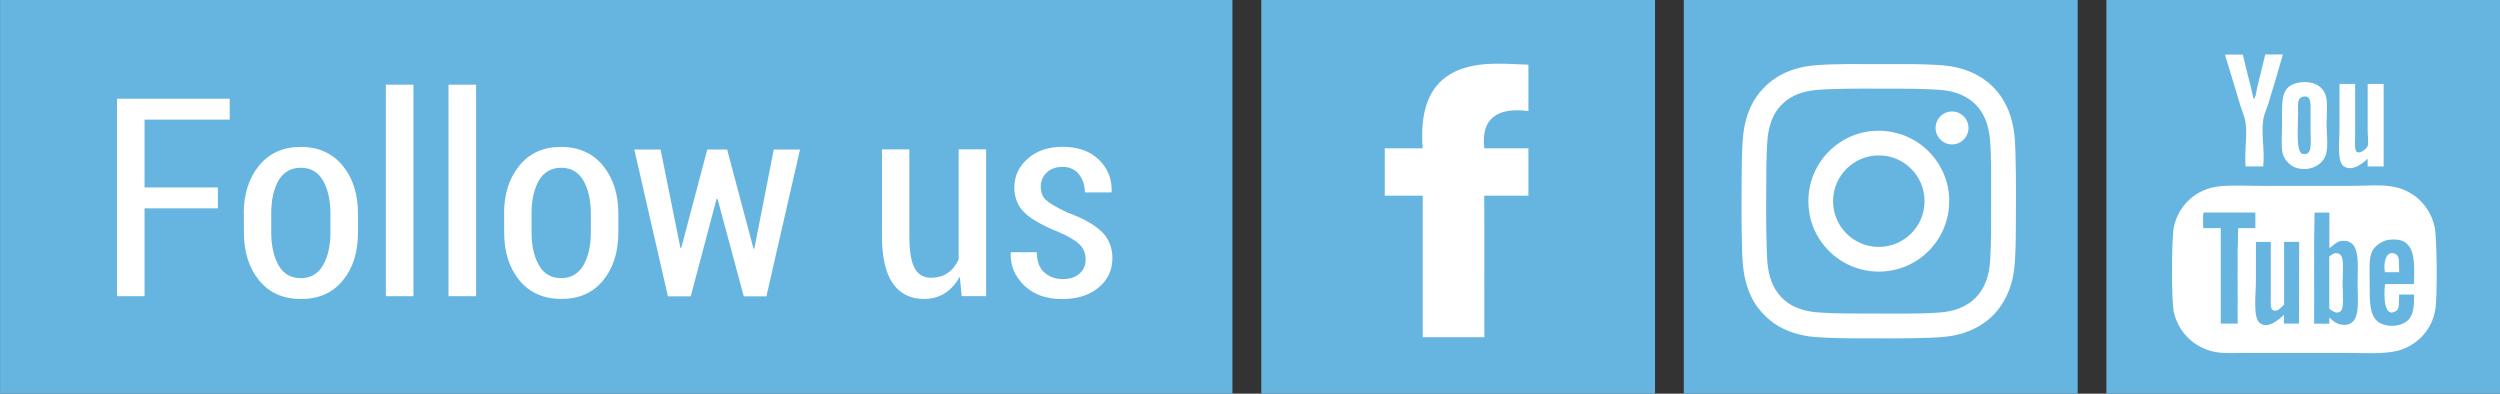 <?xml version="1.0" encoding="utf-8"?>
<!-- Generator: Adobe Illustrator 16.0.0, SVG Export Plug-In . SVG Version: 6.00 Build 0)  -->
<!DOCTYPE svg PUBLIC "-//W3C//DTD SVG 1.1//EN" "http://www.w3.org/Graphics/SVG/1.1/DTD/svg11.dtd">
<svg version="1.1" id="Ebene_1" xmlns="http://www.w3.org/2000/svg" xmlns:xlink="http://www.w3.org/1999/xlink" x="0px" y="0px"
	 width="53.461px" height="8.418px" viewBox="0 0 53.461 8.418" enable-background="new 0 0 53.461 8.418" xml:space="preserve">
<rect x="0" y="0" width="53.461" height="8.418" fill="#333333" stroke="none"/>
<rect x="0.001" y="-0.002" fill="#66B5E1" width="26.354" height="8.42"/>
<rect x="26.972" y="-0.002" fill="#66B5E1" width="8.42" height="8.42"/>
<rect x="36.007" y="-0.002" fill="#66B5E1" width="8.423" height="8.42"/>
<rect x="45.044" y="-0.002" fill="#66B5E1" width="8.422" height="8.42"/>
<g enable-background="new    ">
	<path fill="#FFFFFF" d="M4.66,4.455H3.091v1.879H2.502V2.111h2.41v0.447H3.091v1.45H4.66V4.455z"/>
</g>
<g enable-background="new    ">
	<path fill="#FFFFFF" d="M5.212,4.569c0-0.416,0.109-0.758,0.326-1.025c0.219-0.271,0.518-0.402,0.896-0.402
		c0.377,0,0.674,0.134,0.893,0.4c0.221,0.269,0.328,0.609,0.328,1.027v0.4c0,0.42-0.105,0.763-0.324,1.027
		C7.113,6.264,6.816,6.394,6.439,6.394c-0.381,0-0.682-0.133-0.896-0.396C5.324,5.729,5.216,5.39,5.216,4.97v-0.4L5.212,4.569
		L5.212,4.569z M5.8,4.968c0,0.284,0.053,0.521,0.156,0.704C6.06,5.858,6.222,5.948,6.435,5.948c0.209,0,0.367-0.093,0.473-0.275
		c0.105-0.184,0.158-0.42,0.158-0.704V4.566c0-0.283-0.053-0.52-0.158-0.702C6.804,3.679,6.644,3.587,6.433,3.587
		c-0.213,0-0.371,0.093-0.479,0.275C5.851,4.046,5.8,4.281,5.8,4.566V4.968L5.8,4.968z"/>
	<path fill="#FFFFFF" d="M8.841,6.334h-0.59V1.811h0.59V6.334z"/>
	<path fill="#FFFFFF" d="M10.181,6.334h-0.59V1.811h0.59V6.334z"/>
	<path fill="#FFFFFF" d="M10.779,4.569c0-0.416,0.107-0.758,0.326-1.025C11.322,3.273,11.621,3.142,12,3.142
		c0.377,0,0.676,0.134,0.895,0.4c0.219,0.268,0.328,0.609,0.328,1.027v0.4c0,0.42-0.107,0.763-0.326,1.027
		c-0.217,0.267-0.514,0.396-0.891,0.396c-0.383,0-0.682-0.134-0.898-0.396C10.89,5.729,10.781,5.39,10.781,4.97v-0.4L10.779,4.569
		L10.779,4.569z M11.367,4.968c0,0.284,0.053,0.521,0.158,0.704c0.104,0.187,0.264,0.275,0.479,0.275
		c0.209,0,0.365-0.093,0.473-0.275c0.105-0.184,0.158-0.42,0.158-0.704V4.566c0-0.283-0.055-0.52-0.158-0.702
		C12.371,3.679,12.21,3.587,12,3.587s-0.371,0.093-0.477,0.275c-0.104,0.183-0.156,0.419-0.156,0.704V4.968L11.367,4.968z"/>
	<path fill="#FFFFFF" d="M16.113,5.317h0.018l0.416-2.12h0.561l-0.719,3.14h-0.484l-0.561-2.085h-0.02l-0.553,2.085h-0.488
		l-0.719-3.14h0.562l0.424,2.104h0.018l0.557-2.104h0.424L16.113,5.317z"/>
	<path fill="#FFFFFF" d="M20.525,5.915c-0.084,0.152-0.188,0.271-0.318,0.354s-0.277,0.124-0.445,0.124
		c-0.283,0-0.508-0.105-0.666-0.327C18.94,5.847,18.86,5.504,18.86,5.045V3.195h0.586v1.859c0,0.321,0.039,0.549,0.115,0.685
		c0.074,0.133,0.189,0.2,0.344,0.2c0.145,0,0.266-0.034,0.363-0.103c0.098-0.066,0.176-0.164,0.232-0.289V3.194h0.588v3.139h-0.523
		L20.525,5.915z"/>
	<path fill="#FFFFFF" d="M23.216,5.549c0-0.122-0.039-0.227-0.119-0.311c-0.082-0.084-0.232-0.178-0.455-0.275
		c-0.322-0.127-0.561-0.26-0.717-0.4c-0.156-0.145-0.234-0.326-0.234-0.554c0-0.241,0.094-0.446,0.285-0.615
		c0.189-0.17,0.439-0.254,0.75-0.254c0.324,0,0.58,0.091,0.771,0.272c0.189,0.185,0.283,0.41,0.275,0.685l-0.006,0.018H23.2
		c0-0.146-0.041-0.277-0.125-0.385s-0.201-0.161-0.352-0.161c-0.146,0-0.26,0.042-0.344,0.125c-0.082,0.083-0.123,0.181-0.123,0.293
		c0,0.12,0.035,0.215,0.105,0.284c0.07,0.067,0.225,0.161,0.457,0.271c0.328,0.119,0.572,0.253,0.73,0.402
		c0.16,0.148,0.24,0.344,0.24,0.575c0,0.26-0.102,0.471-0.299,0.633c-0.195,0.162-0.455,0.243-0.775,0.243
		c-0.348,0-0.617-0.1-0.816-0.294c-0.199-0.195-0.295-0.429-0.285-0.688l0.006-0.02h0.551c0.006,0.203,0.061,0.352,0.168,0.438
		c0.104,0.088,0.232,0.138,0.389,0.138c0.152,0,0.271-0.039,0.357-0.118C23.173,5.774,23.216,5.672,23.216,5.549z"/>
</g>
<g>
	<g>
		<g>
			<g>
				<g>
					<g>
						<defs>
							<rect id="SVGID_1_" y="-0.002" width="53.464" height="8.42"/>
						</defs>
						<clipPath id="SVGID_2_">
							<use xlink:href="#SVGID_1_"  overflow="visible"/>
						</clipPath>
						<path clip-path="url(#SVGID_2_)" fill="#FFFFFF" d="M32.684,1.384v0.991c-0.652-0.084-1.021,0.147-0.943,0.797
							c0.271,0,0.666,0,0.943,0v1.012H31.74c0,0.979,0,2.021,0.002,3.027h-1.318V4.184c-0.244,0-0.545,0-0.812,0V3.172h0.812
							c-0.094-1.189,0.396-1.744,1.402-1.805C32.096,1.352,32.393,1.372,32.684,1.384"/>
					</g>
				</g>
			</g>
		</g>
	</g>
</g>
<g>
	<g>
		<g>
			<g>
				<g>
					<defs>
						<rect id="SVGID_3_" y="-0.002" width="53.464" height="8.42"/>
					</defs>
					<clipPath id="SVGID_4_">
						<use xlink:href="#SVGID_3_"  overflow="visible"/>
					</clipPath>
					<path clip-path="url(#SVGID_4_)" fill="#FFFFFF" d="M47.962,1.166c0.07,0.322,0.162,0.627,0.229,0.951
						c0.058-0.06,0.056-0.149,0.074-0.229c0.055-0.232,0.119-0.485,0.176-0.723h0.377c-0.1,0.351-0.2,0.694-0.312,1.054
						c-0.032,0.11-0.096,0.231-0.108,0.343c-0.047,0.316,0.035,0.642,0,0.997H48.02c-0.027-0.339,0.041-0.642,0-0.941
						c-0.019-0.12-0.074-0.243-0.111-0.359c-0.104-0.346-0.211-0.714-0.322-1.062V1.168h0.377L47.962,1.166L47.962,1.166z"/>
				</g>
			</g>
		</g>
	</g>
</g>
<g>
	<g>
		<g>
			<g>
				<g>
					<defs>
						<rect id="SVGID_5_" y="-0.002" width="53.464" height="8.42"/>
					</defs>
					<clipPath id="SVGID_6_">
						<use xlink:href="#SVGID_5_"  overflow="visible"/>
					</clipPath>
					<path clip-path="url(#SVGID_6_)" fill="#FFFFFF" d="M50.363,1.795v1.138c0,0.098-0.021,0.293,0.045,0.321
						c0.074,0.033,0.207-0.08,0.223-0.131c0.023-0.082,0-0.213,0-0.332V1.795h0.342V3.56H50.63V3.394
						c-0.08,0.081-0.336,0.296-0.519,0.155c-0.137-0.104-0.082-0.558-0.082-0.82V1.824c-0.002-0.013-0.004-0.027,0.009-0.029H50.363
						L50.363,1.795z"/>
				</g>
			</g>
		</g>
	</g>
</g>
<g>
	<g>
		<g>
			<g>
				<g>
					<defs>
						<rect id="SVGID_7_" y="-0.002" width="53.464" height="8.42"/>
					</defs>
					<clipPath id="SVGID_8_">
						<use xlink:href="#SVGID_7_"  overflow="visible"/>
					</clipPath>
					<path clip-path="url(#SVGID_8_)" fill="#FFFFFF" d="M49.236,3.289c-0.146-0.033-0.092-0.612-0.092-0.867
						c0-0.168-0.031-0.315,0.094-0.352c0.197-0.052,0.172,0.157,0.172,0.371v0.341C49.41,3.043,49.462,3.343,49.236,3.289
						 M49.753,2.654c0-0.192,0.031-0.465-0.021-0.618c-0.067-0.209-0.289-0.309-0.535-0.275c-0.442,0.056-0.396,0.379-0.396,0.901
						c0,0.217-0.024,0.447,0.011,0.61c0.039,0.164,0.174,0.271,0.258,0.305c0.277,0.107,0.606-0.02,0.674-0.295
						C49.789,3.096,49.753,2.864,49.753,2.654"/>
				</g>
			</g>
		</g>
	</g>
</g>
<g>
	<g>
		<g>
			<g>
				<g>
					<defs>
						<rect id="SVGID_9_" y="-0.002" width="53.464" height="8.42"/>
					</defs>
					<clipPath id="SVGID_10_">
						<use xlink:href="#SVGID_9_"  overflow="visible"/>
					</clipPath>
					<path clip-path="url(#SVGID_10_)" fill="#FFFFFF" d="M50.039,5.441c-0.084-0.06-0.164-0.012-0.229,0.046v1.117
						c0.059,0.04,0.151,0.119,0.237,0.057c0.089-0.062,0.048-0.396,0.048-0.608C50.096,5.838,50.137,5.508,50.039,5.441"/>
				</g>
			</g>
		</g>
	</g>
</g>
<g>
	<g>
		<g>
			<g>
				<g>
					<defs>
						<rect id="SVGID_11_" y="-0.002" width="53.464" height="8.42"/>
					</defs>
					<clipPath id="SVGID_12_">
						<use xlink:href="#SVGID_11_"  overflow="visible"/>
					</clipPath>
					<path clip-path="url(#SVGID_12_)" fill="#FFFFFF" d="M51.24,5.441C51.045,5.319,50.957,5.59,51,5.821h0.307
						C51.292,5.67,51.328,5.497,51.24,5.441"/>
				</g>
			</g>
		</g>
	</g>
</g>
<g>
	<g>
		<g>
			<g>
				<g>
					<path fill="#FFFFFF" d="M51.238,6.65c0.086-0.052,0.055-0.207,0.066-0.351h0.319c0.006,0.236-0.013,0.408-0.106,0.524
						c-0.146,0.171-0.488,0.19-0.664,0.058c-0.189-0.144-0.179-0.459-0.179-0.84c0-0.27-0.026-0.52,0.062-0.686
						c0.066-0.113,0.222-0.216,0.361-0.229c0.557-0.062,0.543,0.418,0.523,0.949h-0.617C50.973,6.308,50.975,6.818,51.238,6.65
						 M50.145,6.948C50.035,6.952,49.91,6.902,49.82,6.79c-0.021,0.022-0.004,0.09-0.01,0.131h-0.324
						c0.008-0.789-0.01-1.602,0.01-2.375h0.316v0.76c0.08-0.047,0.146-0.151,0.285-0.156c0.389-0.018,0.319,0.482,0.319,0.923
						C50.417,6.472,50.486,6.93,50.145,6.948 M49.162,6.92H48.84V6.734c-0.084,0.08-0.35,0.326-0.523,0.166
						c-0.141-0.123-0.075-0.616-0.075-0.933V5.2c0-0.013,0-0.022,0.01-0.027h0.308v1.141c0,0.123-0.021,0.289,0.047,0.318
						c0.1,0.053,0.18-0.072,0.237-0.117V5.172h0.322L49.162,6.92L49.162,6.92z M47.861,4.879c-0.021,0.662-0.004,1.363-0.01,2.041
						H47.49V4.879h-0.377c0.006-0.106-0.012-0.238,0.008-0.334h1.109v0.334H47.861z M52.064,4.852
						c-0.105-0.466-0.469-0.803-0.937-0.868c-0.258-0.037-0.582-0.009-0.901-0.009h-1.828c-0.299,0-0.656-0.02-0.935,0.009
						c-0.506,0.05-0.887,0.412-0.979,0.888c-0.047,0.237-0.051,1.551,0,1.791c0.095,0.444,0.438,0.768,0.859,0.858
						c0.207,0.045,0.438,0.026,0.682,0.026h2.144c0.504,0,0.976,0.046,1.304-0.12c0.297-0.146,0.547-0.425,0.606-0.82
						C52.125,6.323,52.113,5.088,52.064,4.852"/>
				</g>
			</g>
		</g>
	</g>
</g>
<g>
	<path fill-rule="evenodd" clip-rule="evenodd" fill="#FFFFFF" d="M40.177,1.372c0.262,0,0.523-0.002,0.784,0
		c0.163,0.002,0.327,0.009,0.49,0.018c0.246,0.013,0.486,0.057,0.712,0.159c0.378,0.17,0.644,0.449,0.795,0.835
		c0.059,0.149,0.094,0.304,0.114,0.463c0.016,0.125,0.022,0.251,0.026,0.377c0.02,0.624,0.013,1.249,0.008,1.874
		c-0.001,0.159-0.009,0.318-0.018,0.478c-0.012,0.219-0.048,0.434-0.129,0.638c-0.167,0.424-0.464,0.717-0.889,0.879
		c-0.142,0.054-0.288,0.086-0.438,0.104c-0.122,0.016-0.245,0.022-0.367,0.026c-0.53,0.02-1.061,0.011-1.591,0.012
		c-0.166,0-0.331-0.004-0.497-0.009c-0.128-0.004-0.256-0.011-0.384-0.021c-0.222-0.02-0.437-0.072-0.64-0.167
		c-0.144-0.065-0.271-0.155-0.387-0.264c-0.133-0.126-0.242-0.27-0.32-0.436c-0.073-0.153-0.121-0.314-0.15-0.48
		C37.27,5.701,37.26,5.541,37.255,5.38c-0.021-0.623-0.013-1.247-0.008-1.871c0.001-0.161,0.009-0.322,0.018-0.482
		c0.011-0.208,0.047-0.413,0.118-0.61c0.119-0.331,0.33-0.586,0.625-0.773c0.131-0.083,0.273-0.138,0.422-0.18
		c0.111-0.031,0.225-0.052,0.338-0.063c0.247-0.024,0.495-0.029,0.743-0.031C39.732,1.369,39.955,1.371,40.177,1.372
		C40.177,1.371,40.177,1.371,40.177,1.372z M40.179,6.704c0,0.001,0,0.001,0,0.002c0.191,0,0.385,0,0.576,0
		c0.245-0.001,0.49-0.005,0.734-0.024c0.137-0.012,0.271-0.036,0.4-0.086c0.267-0.101,0.456-0.282,0.566-0.544
		c0.067-0.16,0.096-0.329,0.104-0.502c0.01-0.184,0.018-0.367,0.019-0.551c0.002-0.444,0.001-0.888,0.001-1.332
		c0-0.226-0.006-0.452-0.024-0.678c-0.012-0.141-0.038-0.279-0.09-0.412c-0.096-0.249-0.265-0.43-0.508-0.542
		c-0.157-0.072-0.324-0.104-0.496-0.115c-0.143-0.009-0.284-0.015-0.427-0.019c-0.17-0.004-0.339-0.005-0.509-0.005
		c-0.492,0-0.985-0.007-1.478,0.014c-0.141,0.006-0.28,0.016-0.417,0.047c-0.123,0.028-0.241,0.068-0.349,0.136
		c-0.198,0.126-0.336,0.3-0.411,0.524c-0.048,0.141-0.071,0.287-0.079,0.435c-0.009,0.161-0.017,0.322-0.018,0.483
		c-0.004,0.606-0.012,1.211,0.008,1.818c0.004,0.129,0.01,0.256,0.029,0.384c0.02,0.127,0.052,0.252,0.109,0.368
		c0.121,0.245,0.312,0.412,0.572,0.5c0.143,0.049,0.291,0.072,0.439,0.079c0.158,0.009,0.315,0.017,0.473,0.018
		C39.664,6.706,39.921,6.704,40.179,6.704z"/>
	<path fill-rule="evenodd" clip-rule="evenodd" fill="#FFFFFF" d="M41.683,4.302c-0.001,0.833-0.673,1.506-1.506,1.506
		c-0.832,0-1.507-0.674-1.506-1.507c0-0.833,0.677-1.509,1.507-1.505C41.013,2.799,41.684,3.471,41.683,4.302z M39.199,4.301
		c0,0.541,0.437,0.979,0.977,0.979s0.979-0.437,0.979-0.978c0.001-0.54-0.437-0.979-0.977-0.979
		C39.637,3.324,39.199,3.762,39.199,4.301z"/>
	<circle fill-rule="evenodd" clip-rule="evenodd" fill="#FFFFFF" cx="41.743" cy="2.736" r="0.352"/>
</g>
</svg>
